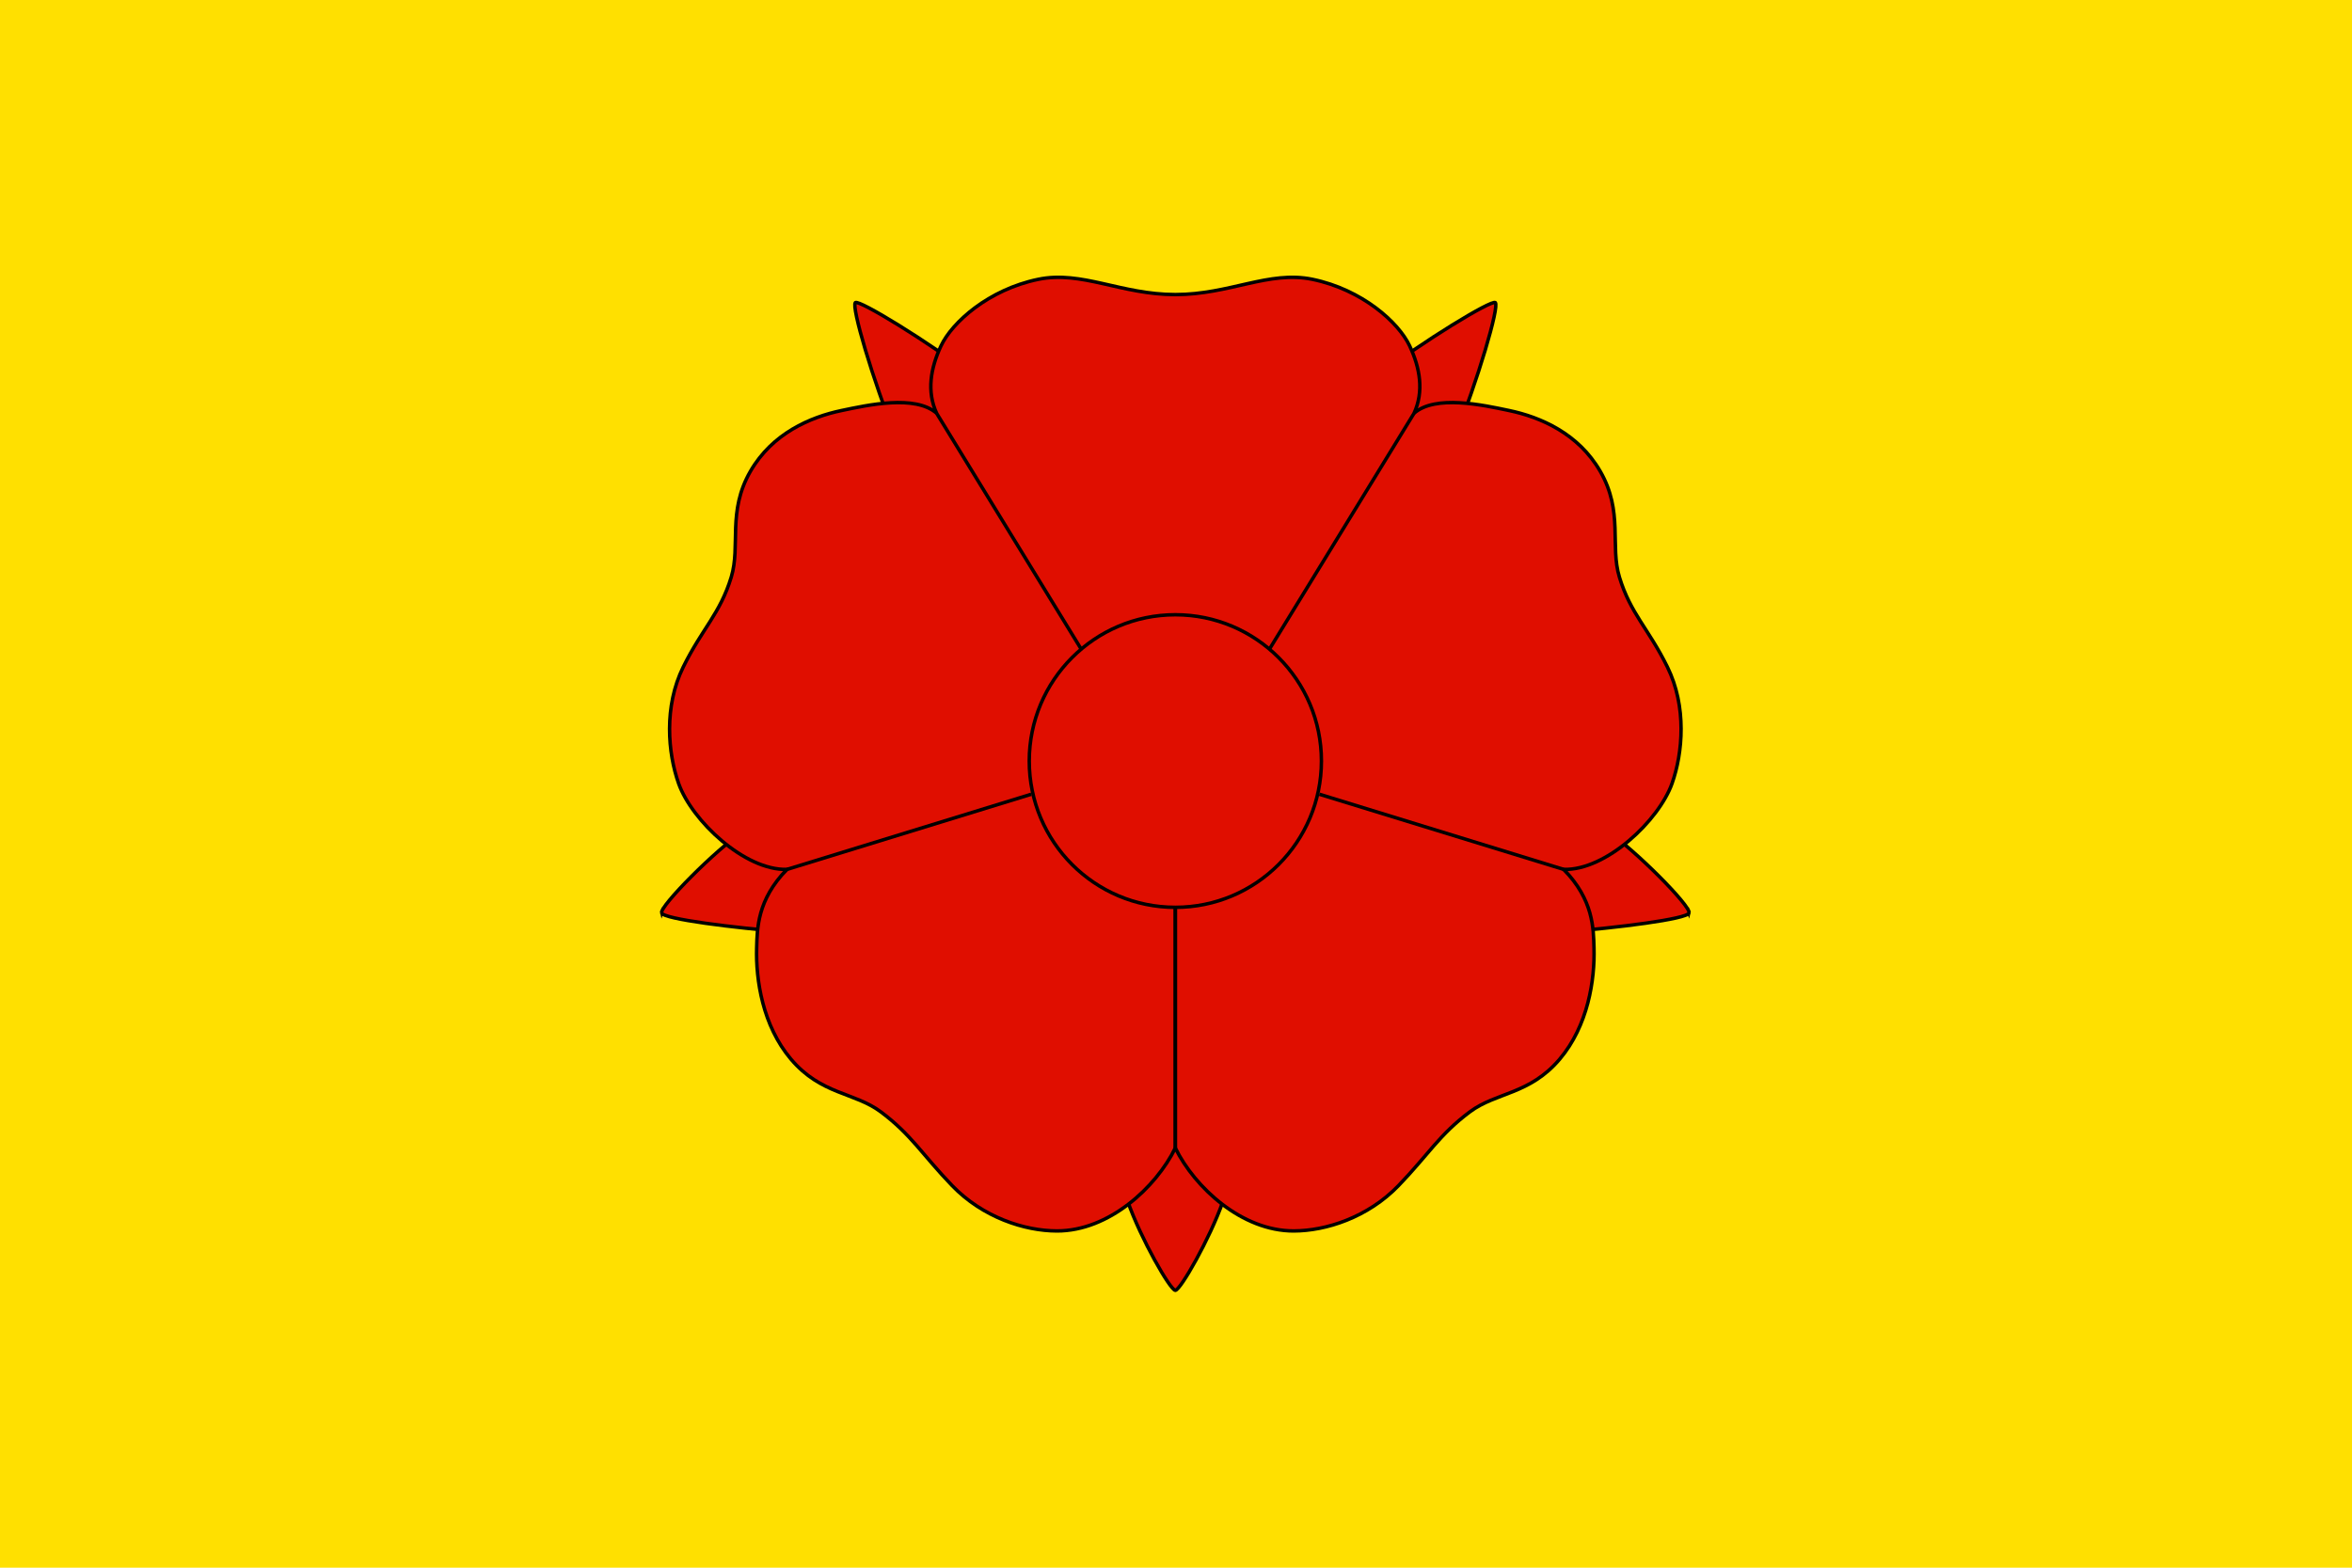 <?xml version="1.0" encoding="UTF-8" standalone="no"?>
<!-- Created with Inkscape (http://www.inkscape.org/) -->

<svg
   xmlns:dc="http://purl.org/dc/elements/1.1/"
   xmlns:cc="http://creativecommons.org/ns#"
   xmlns:rdf="http://www.w3.org/1999/02/22-rdf-syntax-ns#"
   xmlns:svg="http://www.w3.org/2000/svg"
   xmlns="http://www.w3.org/2000/svg"
   xmlns:sodipodi="http://sodipodi.sourceforge.net/DTD/sodipodi-0.dtd"
   xmlns:inkscape="http://www.inkscape.org/namespaces/inkscape"
   width="450mm"
   height="300mm"
   viewBox="0 0 450 300"
   version="1.1"
   id="svg42"
   inkscape:version="0.92.1 r15371"
   sodipodi:docname="Sørum Flag SVG.svg"
   inkscape:export-filename="C:\Users\TrulsGÜL\Pictures\Flags, Maps, and Emblems\Sørum Flag.png"
   inkscape:export-xdpi="254"
   inkscape:export-ydpi="254">
  <defs
     id="defs36" />
  <sodipodi:namedview
     id="base"
     pagecolor="#ffffff"
     bordercolor="#666666"
     borderopacity="1.0"
     inkscape:pageopacity="0.0"
     inkscape:pageshadow="2"
     inkscape:zoom="0.25"
     inkscape:cx="419.09107"
     inkscape:cy="812.43644"
     inkscape:document-units="mm"
     inkscape:current-layer="layer1"
     showgrid="false"
     inkscape:window-width="1920"
     inkscape:window-height="1001"
     inkscape:window-x="-9"
     inkscape:window-y="-9"
     inkscape:window-maximized="1" />
  <g
     inkscape:label="Layer 1"
     inkscape:groupmode="layer"
     id="layer1"
     transform="translate(0,3)">
    <rect
       style="fill:#ffe000;fill-opacity:1;stroke-width:0.606"
       id="rect121"
       width="450"
       height="300"
       x="0"
       y="-3" />
    <g
       id="g119"
       transform="matrix(2.496,0,0,2.5,-422.887,-362.974)">
      <path
         style="fill:#e00e00;fill-opacity:1;fill-rule:evenodd;stroke:#000000;stroke-width:0.265px;stroke-linecap:butt;stroke-linejoin:miter;stroke-opacity:1"
         d="m 255.878,235.976 c -0.35,-0.994 2.132,-3.228 3.641,-4.565 1.508,1.338 3.991,3.571 3.641,4.565 -1.003,2.846 -3.239,6.746 -3.641,6.785 -0.401,-0.039 -2.638,-3.939 -3.641,-6.785 z"
         id="path4386"
         inkscape:connector-curvature="0" />
      <path
         id="path4471"
         d="m 298.898,213.87 c -0.146,0.477 -5.582,1.14 -9.575,1.462 l -1.239,-5.176 4.537,-2.542 c 2.129,1.414 6.432,5.752 6.277,6.257 z"
         style="fill:#e00e00;fill-opacity:1;fill-rule:evenodd;stroke:#000000;stroke-width:0.265px;stroke-linecap:butt;stroke-linejoin:miter;stroke-opacity:1"
         inkscape:connector-curvature="0" />
      <path
         style="fill:#e00e00;fill-opacity:1;fill-rule:evenodd;stroke:#000000;stroke-width:0.265px;stroke-linecap:butt;stroke-linejoin:miter;stroke-opacity:1"
         d="m 220.14,213.87 c 0.146,0.477 5.582,1.14 9.575,1.462 l 1.239,-5.176 -4.537,-2.542 c -2.129,1.414 -6.432,5.752 -6.277,6.257 z"
         id="path4388"
         inkscape:connector-curvature="0" />
      <path
         style="fill:#e00e00;fill-opacity:1;fill-rule:evenodd;stroke:#000000;stroke-width:0.265px;stroke-linecap:round;stroke-linejoin:round;stroke-opacity:1"
         d="m 234.994,167.152 c -0.337,0.262 1.358,6.008 3.083,10.228 l 4.887,0.954 1.238,-5.436 c -3.704,-2.813 -8.916,-5.972 -9.209,-5.745 z"
         id="path4390"
         inkscape:connector-curvature="0" />
      <path
         id="path4473"
         d="m 284.044,167.152 c 0.337,0.262 -1.358,6.008 -3.083,10.228 l -4.887,0.954 -1.238,-5.436 c 3.704,-2.813 8.916,-5.972 9.209,-5.745 z"
         style="fill:#e00e00;fill-opacity:1;fill-rule:evenodd;stroke:#000000;stroke-width:0.265px;stroke-linecap:round;stroke-linejoin:round;stroke-opacity:1"
         inkscape:connector-curvature="0" />
      <path
         style="fill:#e00e00;fill-opacity:1;fill-rule:evenodd;stroke:#000000;stroke-width:0.265px;stroke-linecap:butt;stroke-linejoin:miter;stroke-opacity:1"
         d="m 250.44,238.213 c -2.468,-0.005 -5.676,-1.032 -8.028,-3.468 -2.288,-2.369 -3.127,-3.902 -5.473,-5.65 -2.023,-1.508 -4.575,-1.309 -6.886,-4.033 -2.166,-2.553 -2.702,-6.066 -2.627,-8.533 0.044,-1.448 0.031,-3.651 2.323,-5.99 -3.241,0.092 -7.293,-3.728 -8.306,-6.579 -0.826,-2.326 -1.142,-5.883 0.358,-8.919 1.458,-2.953 2.819,-4.068 3.674,-6.866 0.738,-2.413 -0.316,-5.01 1.47,-8.104 1.674,-2.9 4.58,-4.155 6.996,-4.659 1.988,-0.415 5.637,-1.229 7.281,0.213 -0.769,-1.665 -0.469,-3.456 0.338,-5.167 0.842,-1.783 3.63,-4.301 7.457,-5.089 3.329,-0.685 6.333,1.169 10.501,1.169 4.168,0 7.172,-1.854 10.501,-1.169 3.827,0.788 6.615,3.306 7.457,5.089 0.808,1.711 1.108,3.502 0.338,5.167 1.644,-1.442 5.293,-0.628 7.281,-0.213 2.416,0.504 5.323,1.759 6.996,4.659 1.786,3.094 0.732,5.691 1.47,8.104 0.855,2.798 2.216,3.913 3.674,6.866 1.5,3.036 1.184,6.593 0.358,8.919 -1.013,2.851 -5.065,6.671 -8.306,6.579 2.292,2.339 2.279,4.542 2.323,5.99 0.075,2.467 -0.461,5.979 -2.627,8.533 -2.311,2.724 -4.864,2.526 -6.886,4.033 -2.346,1.748 -3.184,3.281 -5.473,5.65 -2.353,2.436 -5.56,3.463 -8.028,3.468 -3.975,0.007 -7.582,-3.318 -9.079,-6.345 -1.497,3.027 -5.104,6.353 -9.079,6.345 z"
         id="path4374"
         inkscape:connector-curvature="0" />
      <circle
         style="fill:none;fill-opacity:1;fill-rule:evenodd;stroke:#000000;stroke-width:0.265;stroke-linecap:round;stroke-linejoin:round;stroke-miterlimit:4;stroke-dasharray:none;stroke-opacity:1"
         id="path4372"
         cx="259.519"
         cy="202.244"
         r="11.198" />
      <path
         style="fill:none;fill-rule:evenodd;stroke:#000000;stroke-width:0.265px;stroke-linecap:butt;stroke-linejoin:miter;stroke-opacity:1"
         d="m 229.749,210.539 18.725,-5.753"
         id="path4384"
         inkscape:connector-curvature="0" />
      <path
         style="fill:none;fill-rule:evenodd;stroke:#000000;stroke-width:0.265px;stroke-linecap:butt;stroke-linejoin:miter;stroke-opacity:1"
         d="m 241.222,175.626 11.069,18.032"
         id="path4404"
         inkscape:connector-curvature="0" />
      <path
         style="fill:none;fill-rule:evenodd;stroke:#000000;stroke-width:0.265px;stroke-linecap:butt;stroke-linejoin:miter;stroke-opacity:1"
         d="m 259.519,213.433 v 18.434"
         id="path4416"
         inkscape:connector-curvature="0" />
      <path
         id="path4467"
         d="m 289.288,210.539 -18.725,-5.753"
         style="fill:none;fill-rule:evenodd;stroke:#000000;stroke-width:0.265px;stroke-linecap:butt;stroke-linejoin:miter;stroke-opacity:1"
         inkscape:connector-curvature="0" />
      <path
         id="path4475"
         d="m 277.815,175.626 -11.069,18.032"
         style="fill:none;fill-rule:evenodd;stroke:#000000;stroke-width:0.265px;stroke-linecap:butt;stroke-linejoin:miter;stroke-opacity:1"
         inkscape:connector-curvature="0" />
      <path
         id="path4477"
         d="m 259.519,213.433 v 18.434"
         style="fill:none;fill-rule:evenodd;stroke:#000000;stroke-width:0.265px;stroke-linecap:butt;stroke-linejoin:miter;stroke-opacity:1"
         inkscape:connector-curvature="0" />
    </g>
  </g>
</svg>
